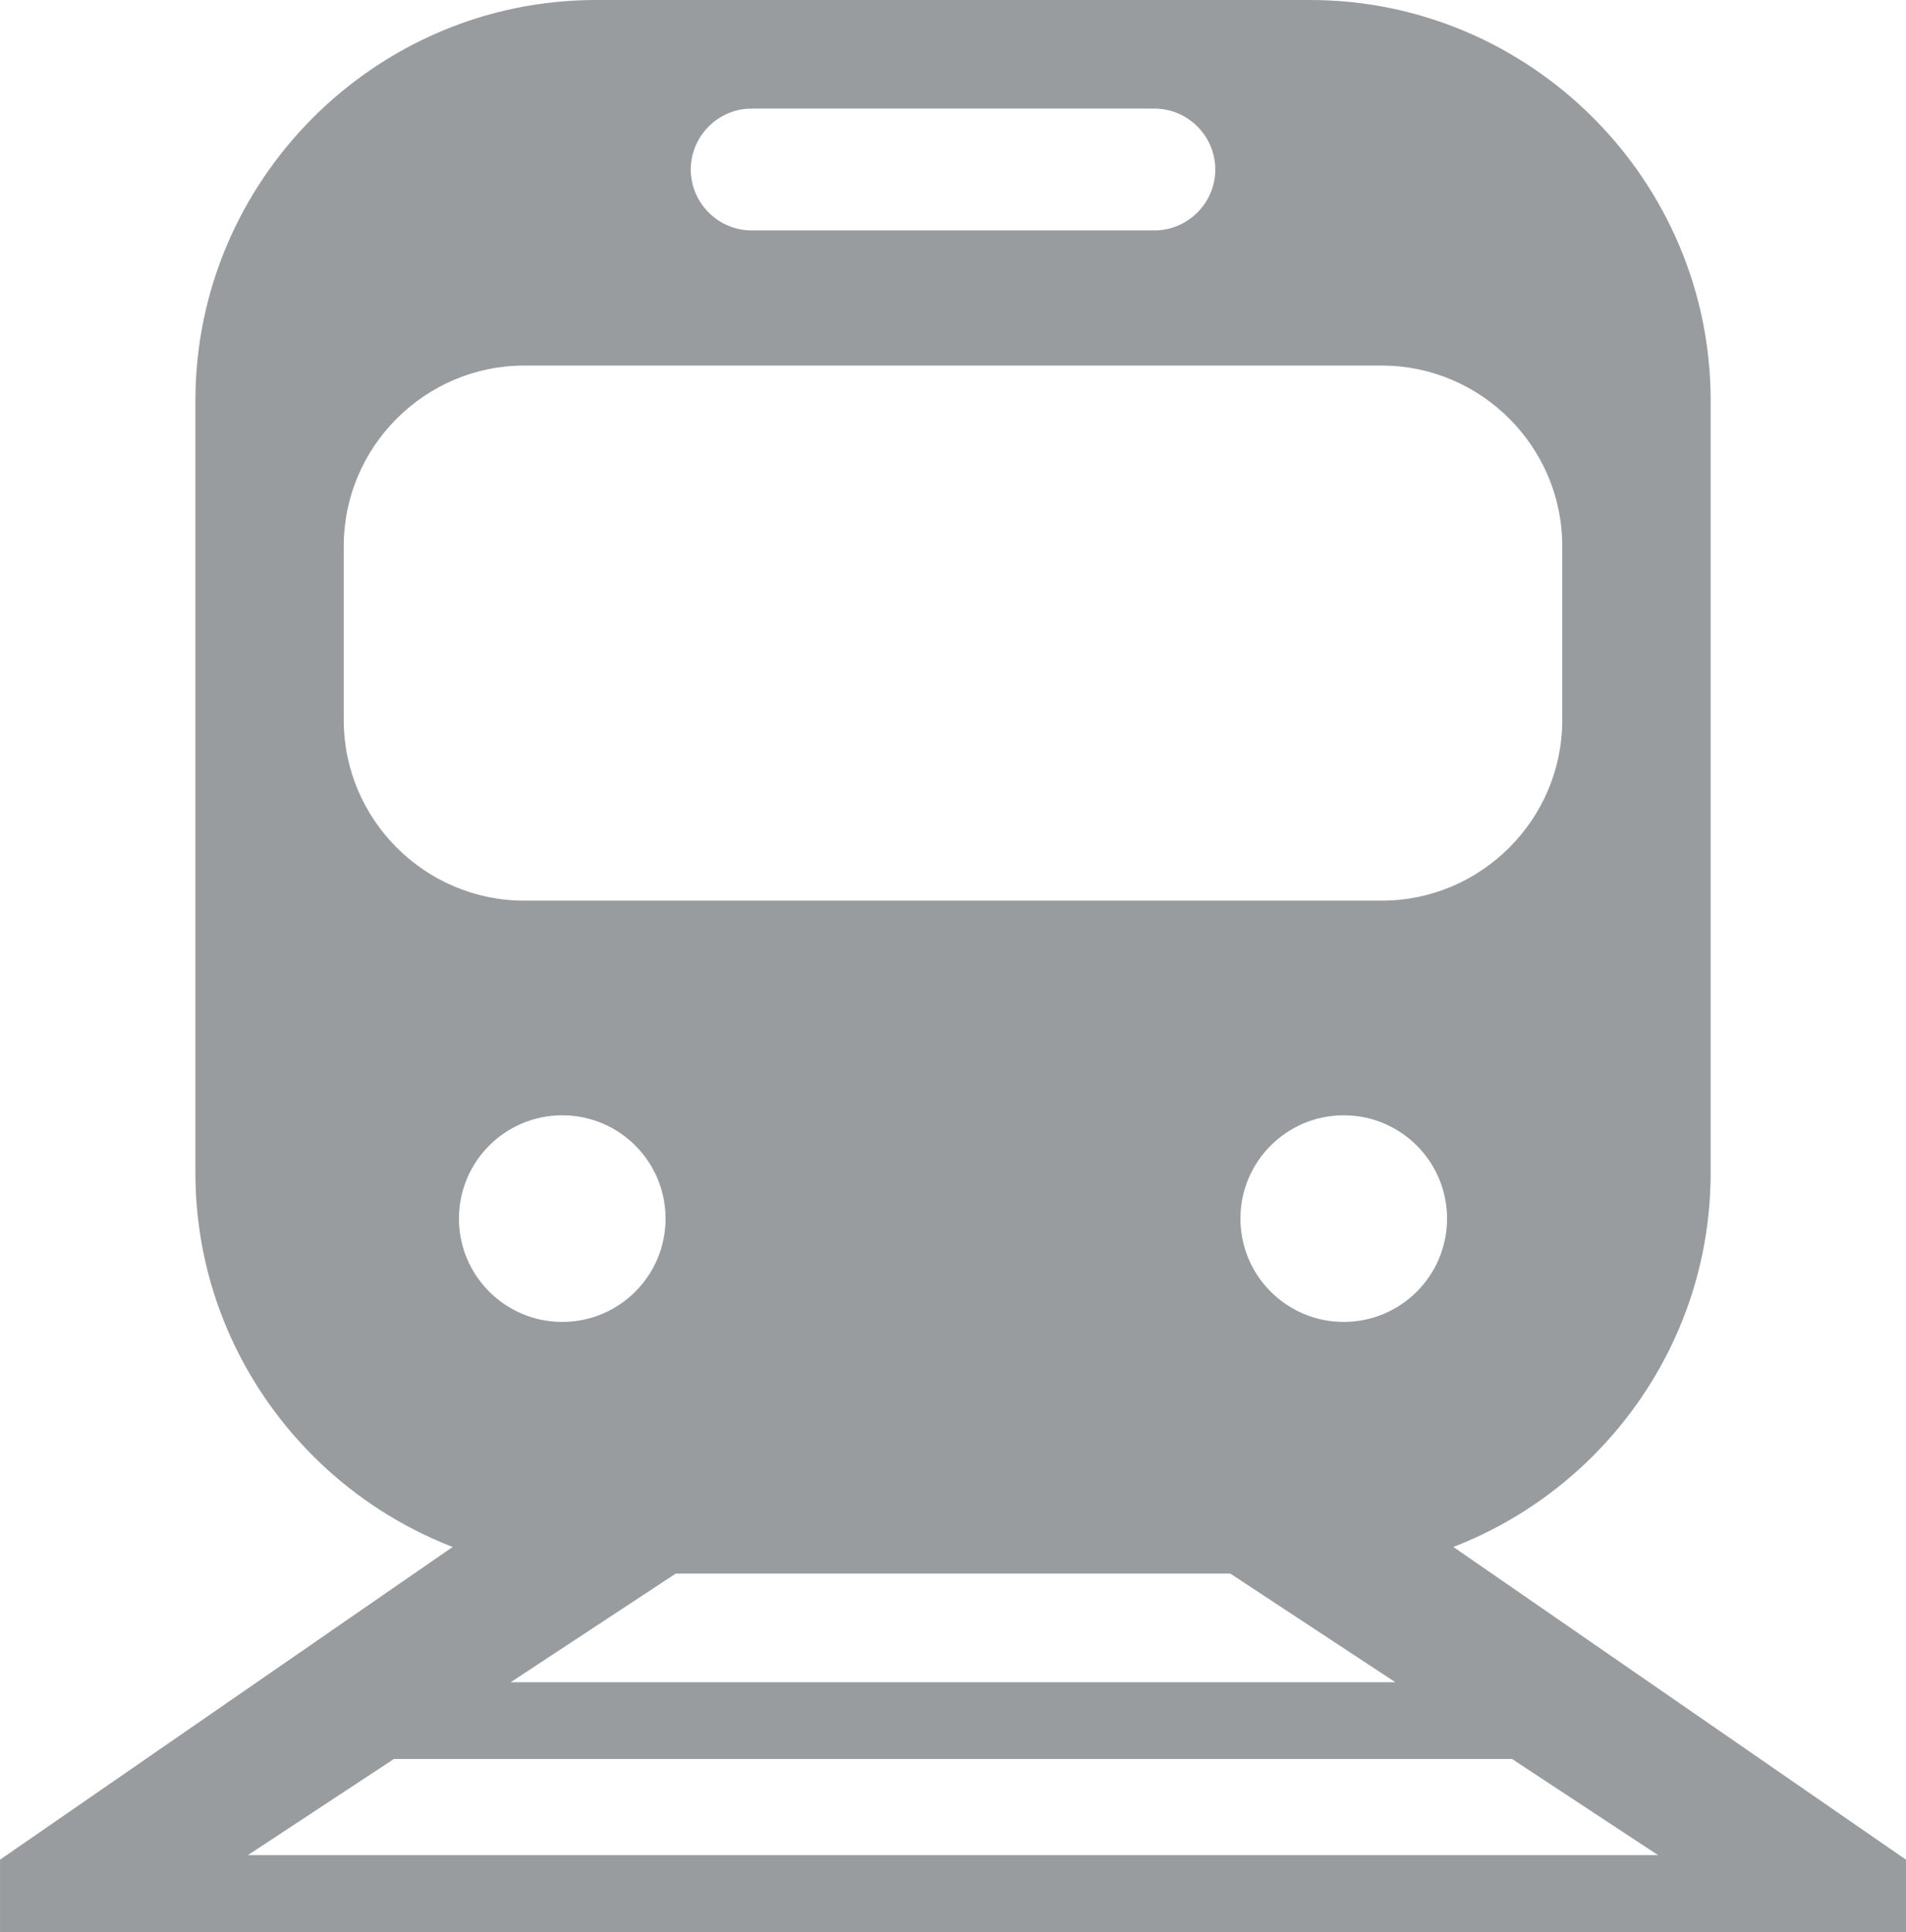 <?xml version="1.0" encoding="UTF-8"?>
<!DOCTYPE svg PUBLIC "-//W3C//DTD SVG 1.1//EN" "http://www.w3.org/Graphics/SVG/1.1/DTD/svg11.dtd">
<!-- Creator: CorelDRAW 2019 (64-Bit) -->
<svg xmlns="http://www.w3.org/2000/svg" xml:space="preserve" width="23.796mm" height="24.12mm" version="1.1" style="shape-rendering:geometricPrecision; text-rendering:geometricPrecision; image-rendering:optimizeQuality; fill-rule:evenodd; clip-rule:evenodd"
viewBox="0 0 353.87 358.69"
 xmlns:xlink="http://www.w3.org/1999/xlink">
 <defs>
  <style type="text/css">
   <![CDATA[
    .fil0 {fill:#989c9f}
   ]]>
  </style>
 </defs>
 <g id="图层_x0020_1">
  <g id="_2660830613664">
   <path class="fil0" d="M104.39 207.06c10.59,0 19.18,8.59 19.18,19.18 0,10.59 -8.59,19.18 -19.18,19.18 -10.59,0 -19.18,-8.59 -19.18,-19.18 0,-10.59 8.59,-19.18 19.18,-19.18zm145.09 0c10.59,0 19.18,8.59 19.18,19.18 0,10.59 -8.59,19.18 -19.18,19.18 -10.59,0 -19.18,-8.59 -19.18,-19.18 0,-10.59 8.59,-19.18 19.18,-19.18zm-138.85 -207.06l132.62 0c40.9,0 74.35,33.46 74.35,74.35l0 143.44c0,40.9 -33.46,74.35 -74.35,74.35l-132.62 0c-40.9,0 -74.35,-33.46 -74.35,-74.35l0 -143.44c0,-40.9 33.46,-74.35 74.35,-74.35zm-13.31 67.87l159.23 0c18.43,0 33.5,15.08 33.5,33.5l0 32.34c0,18.43 -15.08,33.5 -33.5,33.5l-159.23 0c-18.43,0 -33.5,-15.08 -33.5,-33.5l0 -32.34c0,-18.43 15.08,-33.5 33.5,-33.5zm42.24 -47.71l74.76 0c6.22,0 11.31,5.09 11.31,11.31l0 0c0,6.22 -5.09,11.31 -11.31,11.31l-74.76 0c-6.22,0 -11.31,-5.09 -11.31,-11.31l0 0c0,-6.22 5.09,-11.31 11.31,-11.31z"/>
   <path class="fil0" d="M88.28 284.27l-88.28 60.99 0 13.43 15.61 0 8.73 0 305.18 0 8.24 0 16.11 0 0 -13.43 -88.28 -60.99 -53.61 -2.95 47.08 30.99 -164.24 0 47.08 -30.99 -53.61 2.95zm-42.27 60.15l27.13 -17.86 207.58 0 27.13 17.86 -261.84 0z"/>
  </g>
 </g>
</svg>
